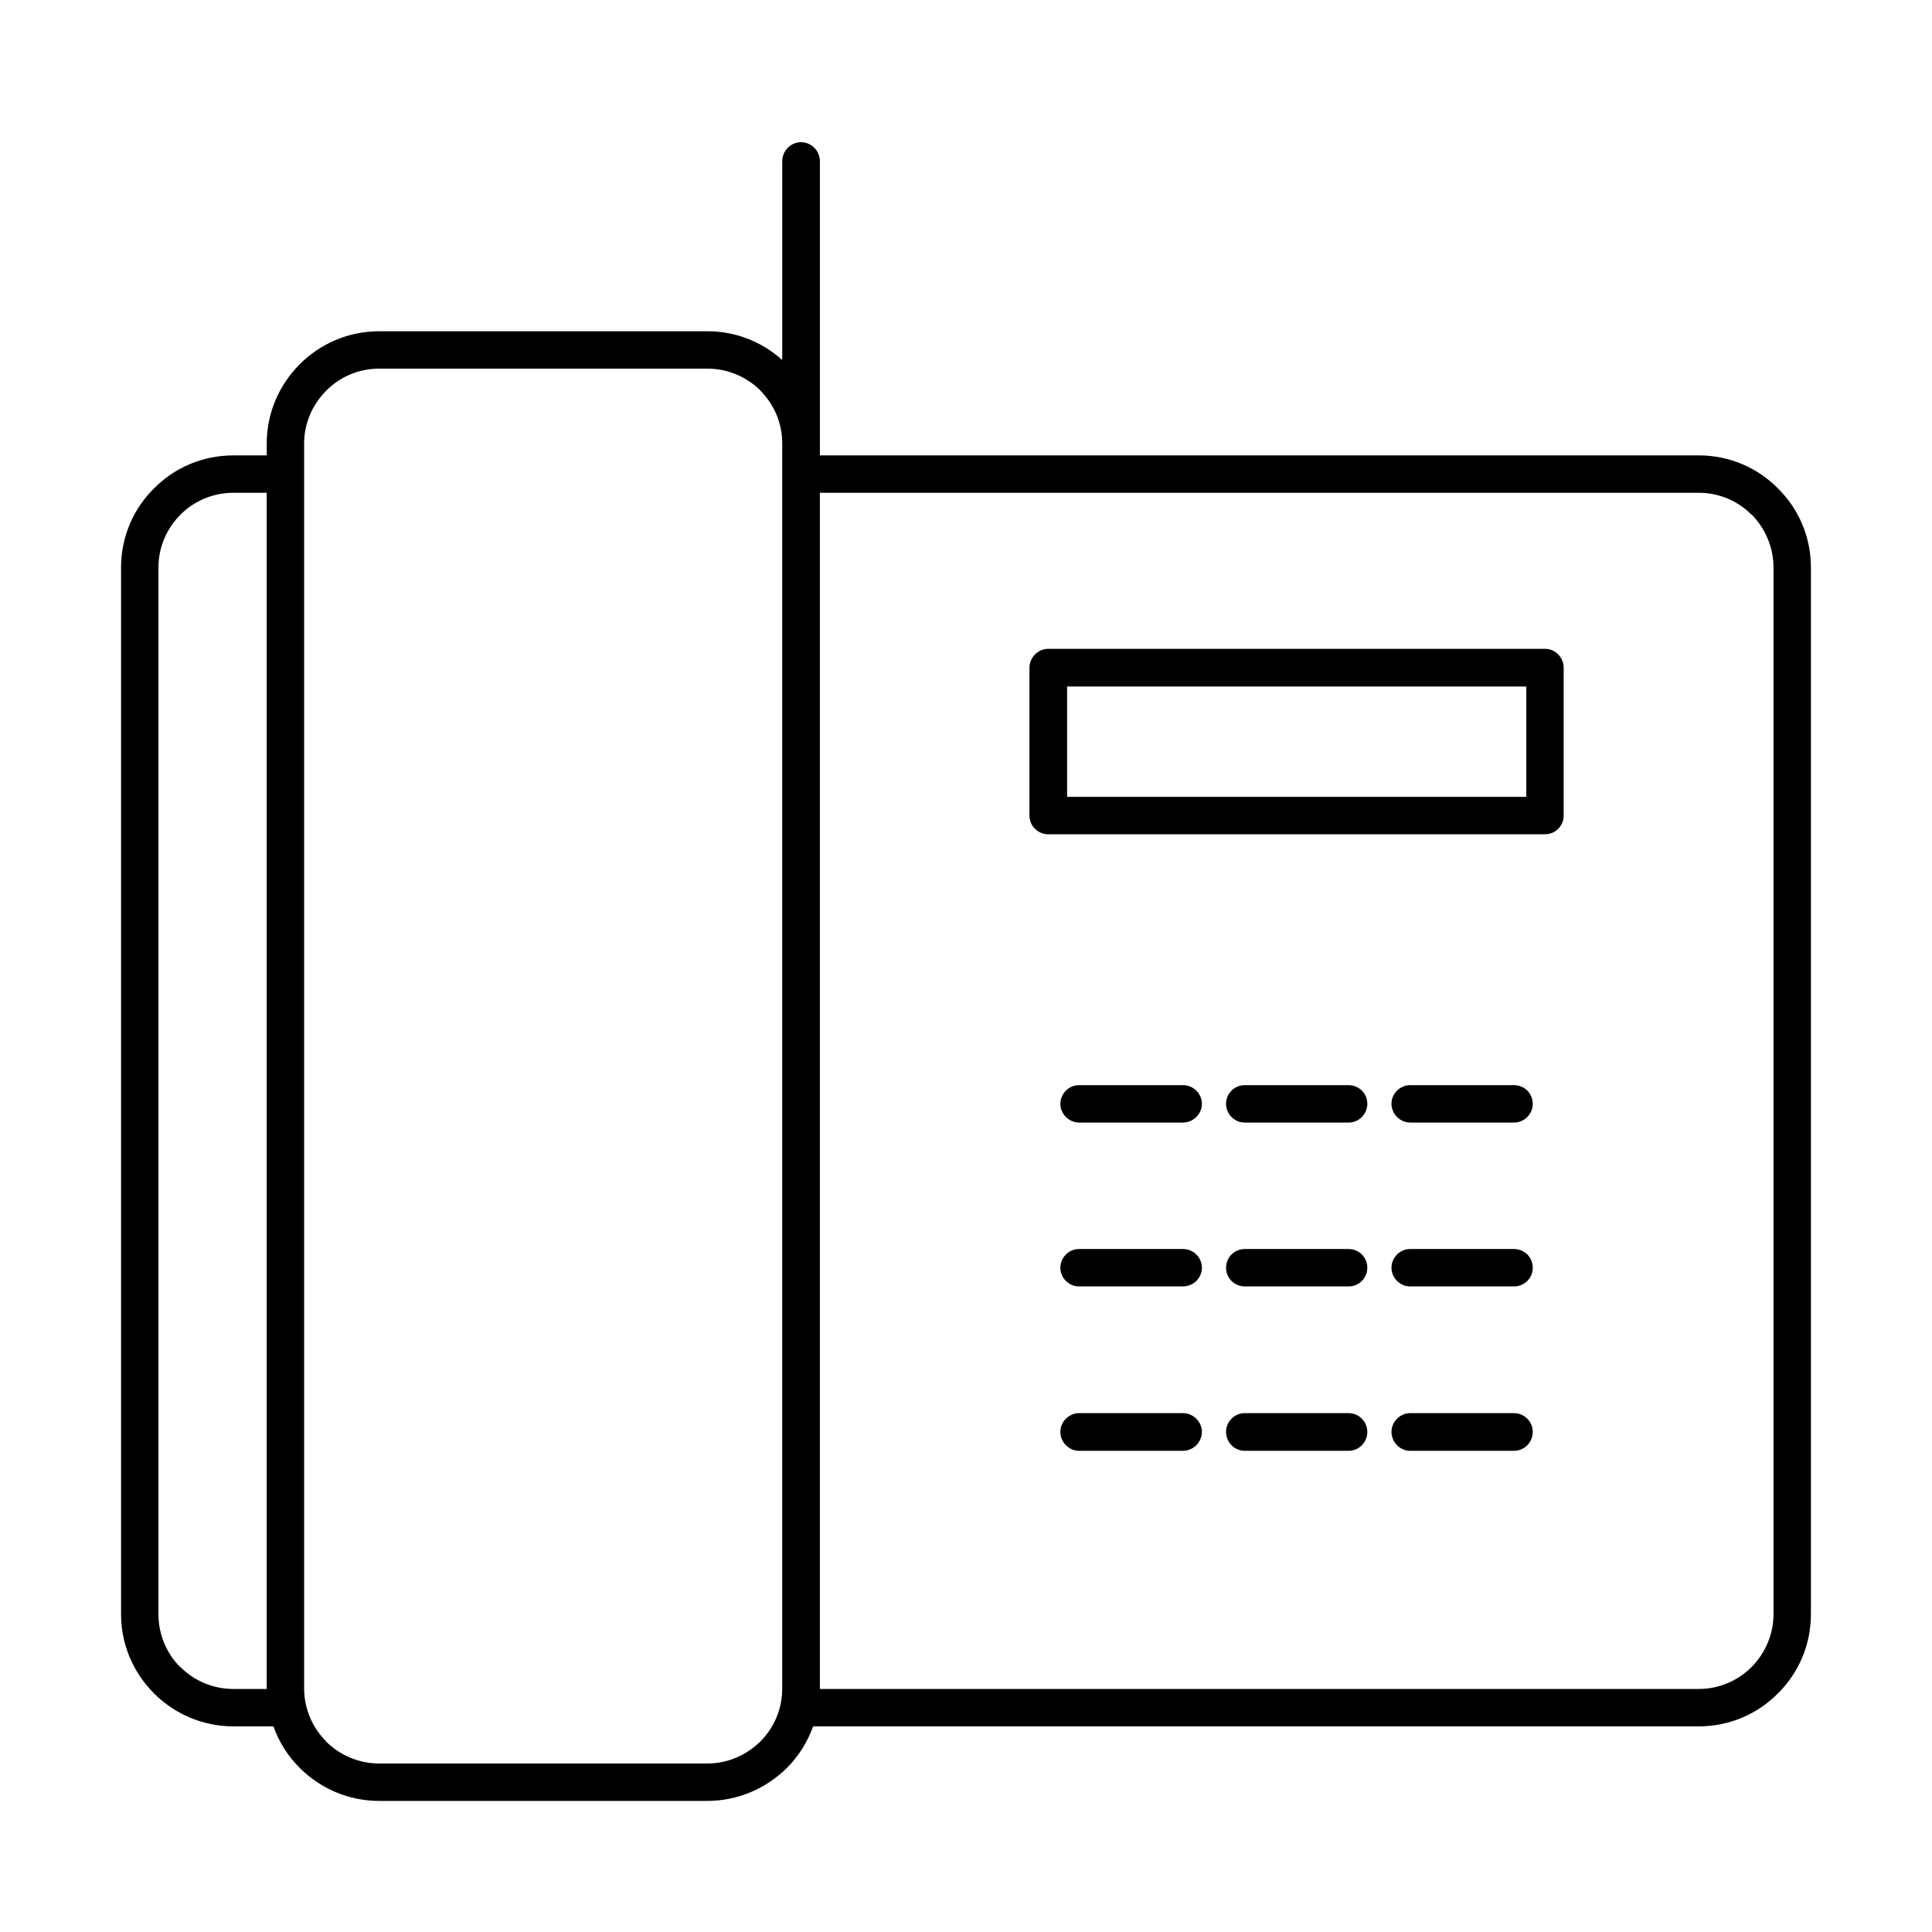 <?xml version="1.0" encoding="UTF-8"?>
<!-- Uploaded to: SVG Repo, www.svgrepo.com, Generator: SVG Repo Mixer Tools -->
<svg fill="#000000" width="800px" height="800px" version="1.1" viewBox="144 144 512 512" xmlns="http://www.w3.org/2000/svg">
 <path d="m205.88 264.68h8.809v-3.164c0-8.191 3.375-15.621 8.742-20.992 5.367-5.367 12.801-8.738 21.059-8.738h86.992c7.641 0 14.59 2.891 19.82 7.637v-52.715c0-2.754 2.273-5.027 4.957-5.027 2.754 0 5.023 2.273 5.023 5.027v77.973h232.9c8.188 0 15.621 3.305 20.988 8.742 5.438 5.367 8.742 12.801 8.742 20.992v277.36c0 8.191-3.305 15.621-8.742 20.992-5.367 5.438-12.801 8.738-20.988 8.738h-234.69c-1.516 4.199-3.922 7.984-6.949 11.012-5.438 5.367-12.871 8.742-21.062 8.742h-86.992c-8.188 0-15.555-3.305-20.988-8.672l-0.07-0.07c-3.098-3.098-5.508-6.812-6.953-11.012h-10.598c-8.188 0-15.621-3.301-21.059-8.738l-0.07-0.07c-5.367-5.367-8.672-12.801-8.672-20.922v-277.36c0-8.191 3.305-15.625 8.742-20.992 5.367-5.438 12.801-8.742 21.059-8.742zm347.55 100.41c2.754 0 4.957-2.203 4.957-4.953v-39.16c0-2.754-2.203-5.027-4.957-5.027h-131.66c-2.684 0-4.957 2.273-4.957 5.027v39.16c0 2.75 2.273 4.953 4.957 4.953zm-35.719 163.39h27.531c2.754 0 4.953-2.273 4.953-5.023 0-2.684-2.199-4.957-4.953-4.957h-27.531c-2.684 0-4.953 2.273-4.953 4.957 0 2.75 2.269 5.023 4.953 5.023zm0-43.566h27.531c2.754 0 4.953-2.203 4.953-4.953 0-2.754-2.199-4.957-4.953-4.957h-27.531c-2.684 0-4.953 2.203-4.953 4.957 0 2.75 2.269 4.953 4.953 4.953zm0-43.426h27.531c2.754 0 4.953-2.273 4.953-4.957 0-2.75-2.199-4.953-4.953-4.953h-27.531c-2.684 0-4.953 2.203-4.953 4.953 0 2.684 2.269 4.957 4.953 4.957zm-43.84 86.992h27.531c2.75 0 4.953-2.273 4.953-5.023 0-2.684-2.203-4.957-4.953-4.957h-27.531c-2.75 0-4.953 2.273-4.953 4.957 0 2.75 2.203 5.023 4.953 5.023zm0-43.566h27.531c2.75 0 4.953-2.203 4.953-4.953 0-2.754-2.203-4.957-4.953-4.957h-27.531c-2.75 0-4.953 2.203-4.953 4.957 0 2.75 2.203 4.953 4.953 4.953zm0-43.426h27.531c2.75 0 4.953-2.273 4.953-4.957 0-2.75-2.203-4.953-4.953-4.953h-27.531c-2.75 0-4.953 2.203-4.953 4.953 0 2.684 2.203 4.957 4.953 4.957zm-43.906 86.992h27.527c2.754 0 5.023-2.273 5.023-5.023 0-2.684-2.269-4.957-5.023-4.957h-27.527c-2.688 0-4.957 2.273-4.957 4.957 0 2.75 2.269 5.023 4.957 5.023zm0-43.566h27.527c2.754 0 5.023-2.203 5.023-4.953 0-2.754-2.269-4.957-5.023-4.957h-27.527c-2.688 0-4.957 2.203-4.957 4.957 0 2.75 2.269 4.953 4.957 4.953zm0-43.426h27.527c2.754 0 5.023-2.273 5.023-4.957 0-2.75-2.269-4.953-5.023-4.953h-27.527c-2.688 0-4.957 2.203-4.957 4.953 0 2.684 2.269 4.957 4.957 4.957zm-3.168-86.305h121.68v-29.25h-121.68zm-65.52-80.59v317h232.9c5.438 0 10.391-2.203 13.969-5.781s5.852-8.602 5.852-14.039v-277.36c0-5.438-2.203-10.395-5.781-14.039h-0.07c-3.578-3.582-8.531-5.781-13.969-5.781zm-136.68-4.957v321.82c0 5.504 2.273 10.461 5.852 14.039v0.07c3.578 3.508 8.535 5.781 14.039 5.781h86.992c5.438 0 10.395-2.273 14.039-5.852 3.582-3.578 5.781-8.535 5.781-14.039v-329.94c0-5.438-2.199-10.391-5.781-13.973v-0.066c-3.644-3.578-8.602-5.781-14.039-5.781h-86.992c-5.504 0-10.461 2.203-14.039 5.848-3.578 3.582-5.852 8.535-5.852 13.973zm-9.91 4.957h-8.809c-5.504 0-10.461 2.199-14.039 5.781-3.648 3.644-5.852 8.602-5.852 14.039v277.36c0 5.438 2.203 10.461 5.781 14.039h0.07c3.578 3.578 8.535 5.781 14.039 5.781h8.809z" fill-rule="evenodd"/>
</svg>
